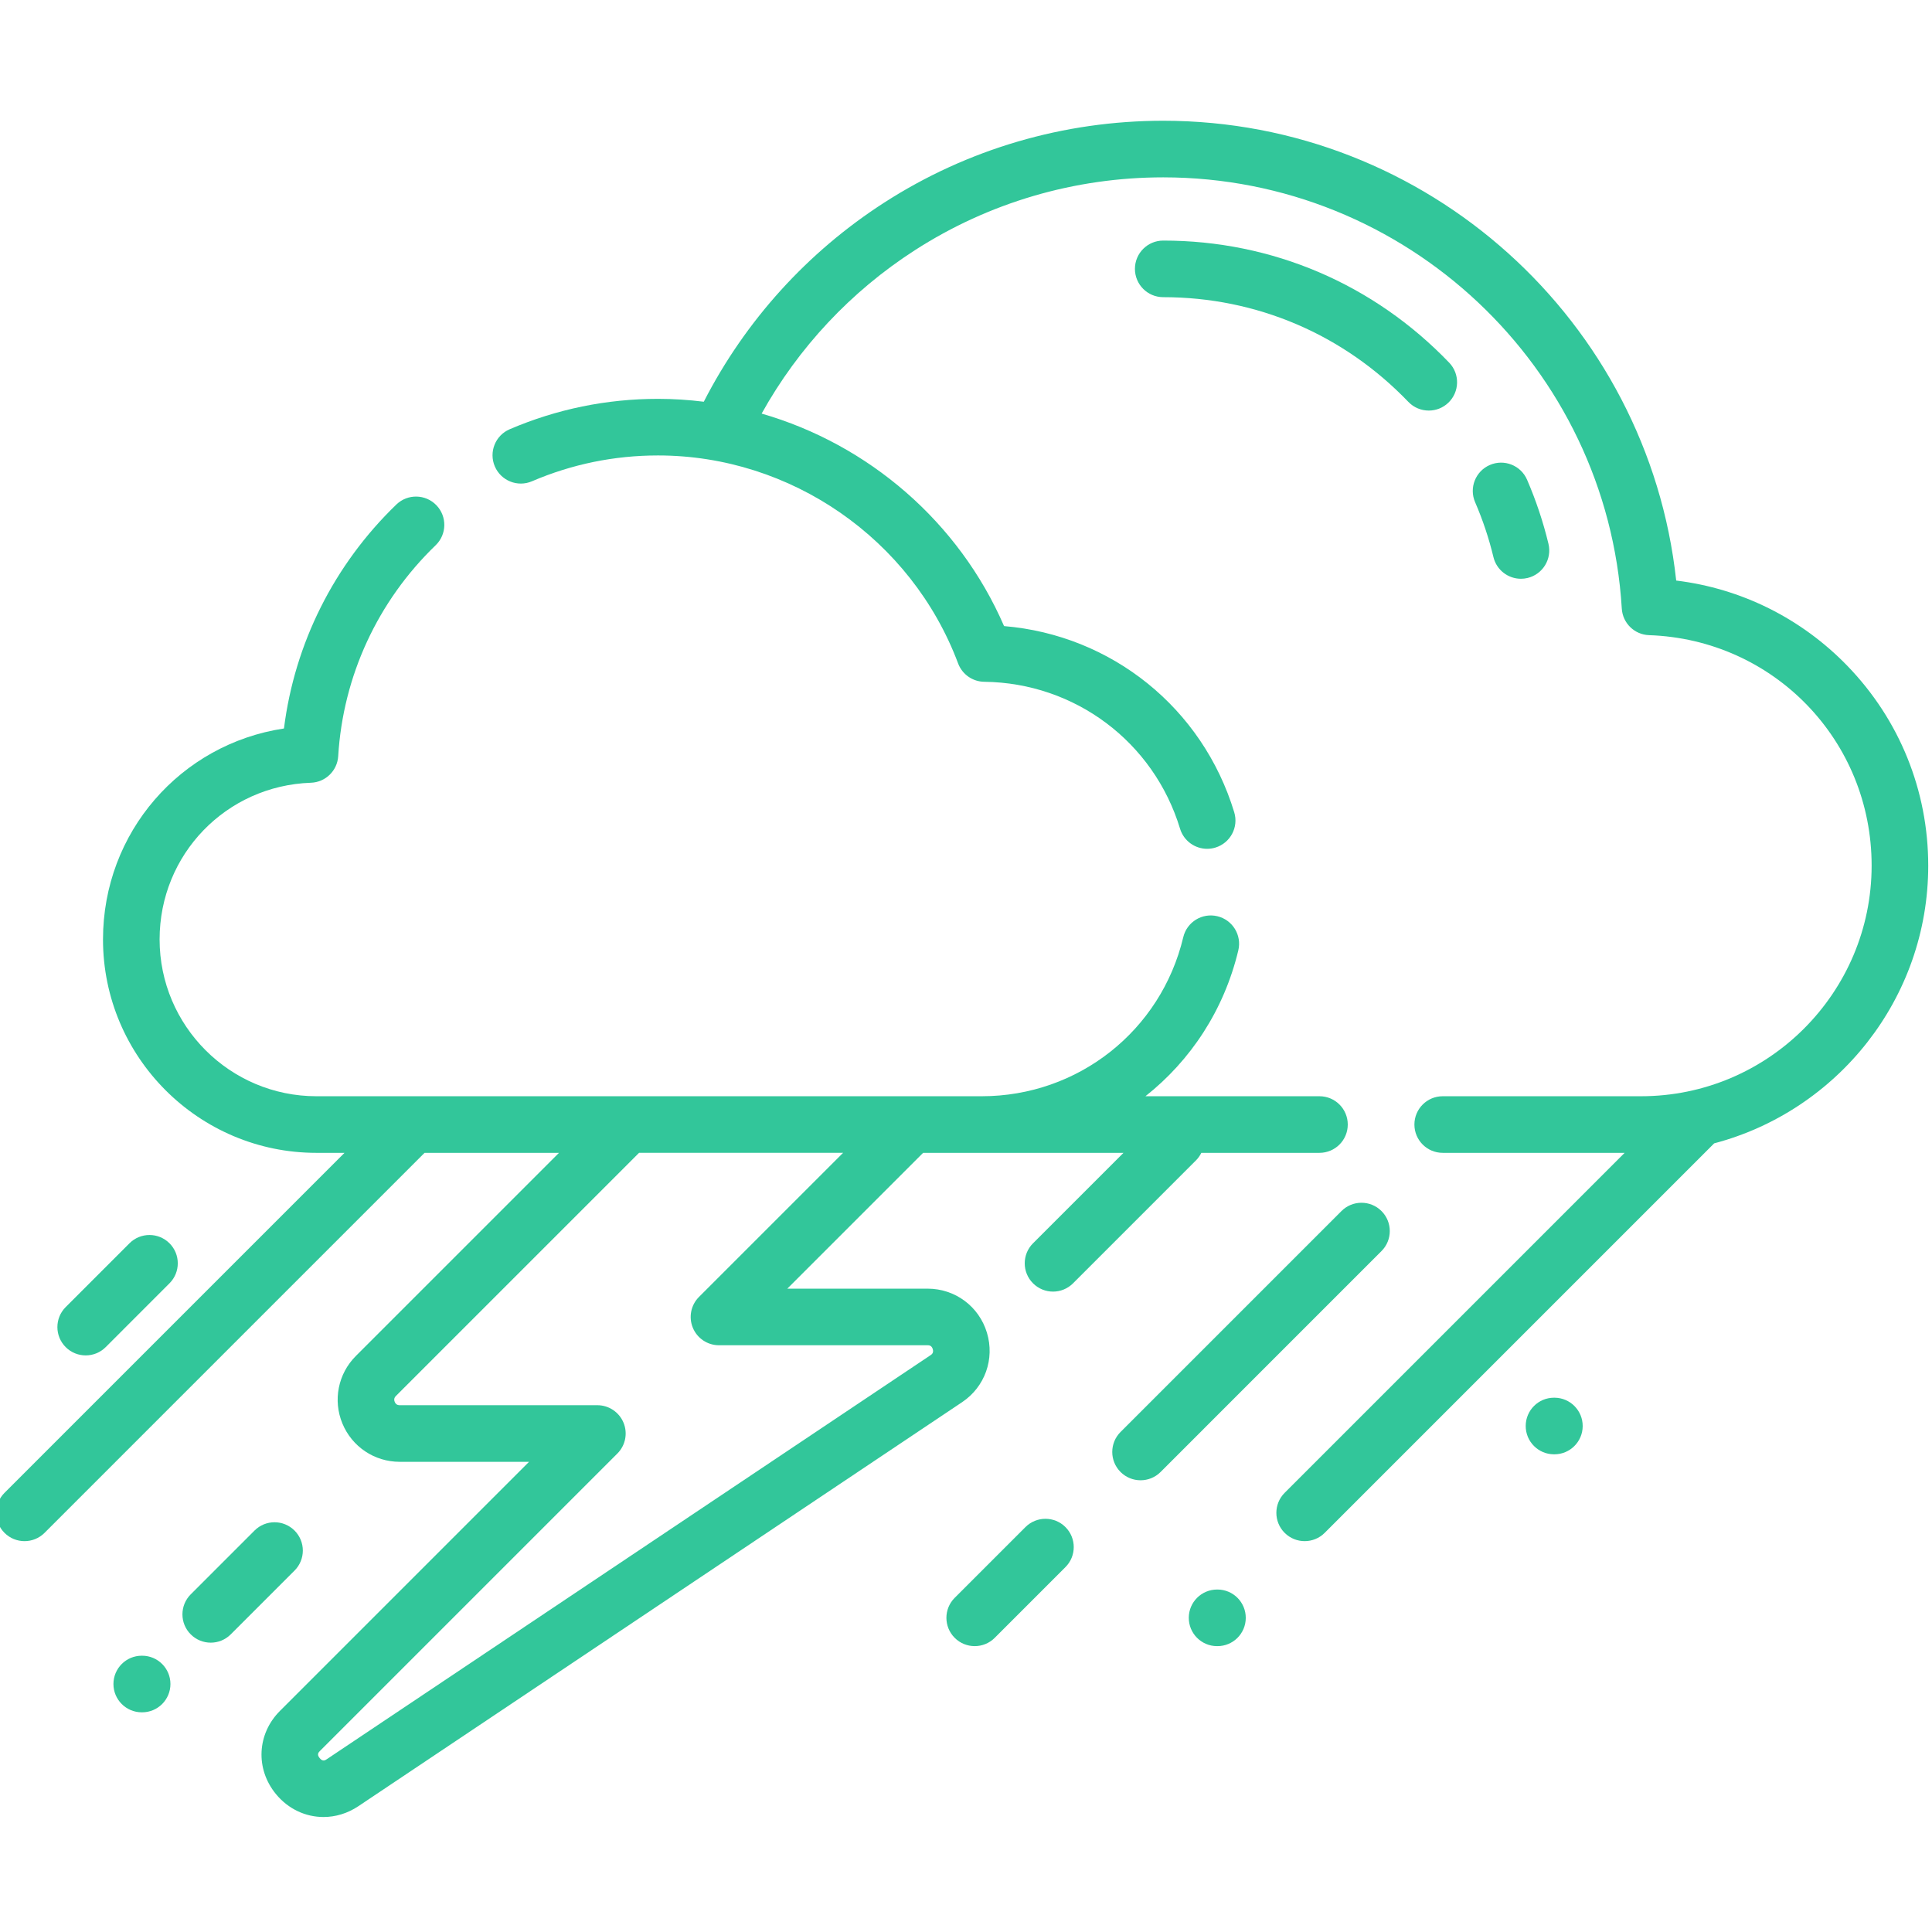 <?xml version="1.0"?>
<svg xmlns="http://www.w3.org/2000/svg" height="512px" viewBox="1 -31 512 511" width="512px"><g><path d="m23.707 327.695c1.918 0 3.84-.73 5.305-2.195l16.906-16.91c2.93-2.926 2.93-7.676 0-10.605-2.93-2.93-7.68-2.93-10.605 0l-16.906 16.906c-2.93 2.93-2.93 7.68 0 10.609 1.461 1.465 3.383 2.195 5.301 2.195zm0 0" data-original="#000000" class="active-path" data-old_color="#000000" fill="#32C69A"/><path d="m79.055 374.113c-2.926-2.93-7.676-2.93-10.605 0l-16.906 16.906c-2.93 2.93-2.93 7.68 0 10.605 1.465 1.465 3.383 2.199 5.305 2.199 1.918 0 3.836-.734 5.301-2.199l16.906-16.906c2.93-2.93 2.93-7.676 0-10.605zm0 0" data-original="#000000" class="active-path" data-old_color="#000000" fill="#32C69A"/><path d="m262.543 321.664c-2.117-6.973-8.434-11.656-15.719-11.656h-37.18l35.992-35.992h53.098l-23.973 23.969c-2.93 2.93-2.93 7.68 0 10.605 1.465 1.465 3.383 2.199 5.305 2.199 1.918 0 3.84-.734 5.305-2.199l32.566-32.566c.602-.602 1.074-1.285 1.43-2.008h31.305c4.145 0 7.5-3.359 7.5-7.5 0-4.145-3.355-7.5-7.5-7.5h-46.121c11.988-9.469 20.855-22.883 24.617-38.672.961-4.031-1.527-8.074-5.559-9.035-4.035-.961-8.07 1.527-9.031 5.559-5.914 24.816-27.879 42.148-53.418 42.148h-176.305c-22.914 0-41.559-18.645-41.559-41.562 0-22.508 17.617-40.746 40.105-41.52 3.863-.133 6.992-3.184 7.227-7.043 1.285-21.223 10.457-41.074 25.828-55.898 2.98-2.875 3.066-7.621.191-10.602-2.875-2.984-7.625-3.066-10.605-.191-16.52 15.934-26.953 36.812-29.789 59.355-27.371 4.117-47.957 27.516-47.957 55.902 0 31.188 25.375 56.559 56.559 56.559h7.441l-90.102 90.102c-2.926 2.93-2.926 7.676 0 10.605 1.465 1.465 3.387 2.195 5.305 2.195s3.84-.73 5.305-2.195l100.707-100.707h35.625l-53.832 53.832c-4.715 4.715-6.113 11.742-3.562 17.902 2.555 6.164 8.512 10.145 15.18 10.145h34.277l-66 66c-6.102 6.105-6.555 15.375-1.078 22.043 3.285 4 7.895 6.086 12.609 6.086 3.152 0 6.352-.934 9.227-2.855l160.004-107.074c6.055-4.051 8.699-11.457 6.582-18.43zm-14.926 5.965-160.004 107.07c-.43.289-1.078.723-1.898-.281-.824-1-.273-1.551.094-1.918l78.801-78.801c2.148-2.145 2.789-5.371 1.629-8.172-1.164-2.805-3.898-4.633-6.93-4.633h-52.387c-.234 0-.953 0-1.32-.883-.363-.883.145-1.391.312-1.559l64.438-64.438h54.074l-38.191 38.191c-2.145 2.145-2.785 5.371-1.625 8.172 1.16 2.805 3.895 4.629 6.93 4.629h55.285c.316 0 1.059 0 1.367 1.016.309 1.016-.309 1.43-.574 1.605zm0 0" data-original="#000000" class="active-path" data-old_color="#000000" fill="#32C69A"/><path d="m367.109 289.441c-2.93-2.93-7.68-2.93-10.605 0l-58.547 58.547c-2.93 2.93-2.93 7.676 0 10.605 1.465 1.465 3.387 2.195 5.305 2.195s3.84-.73 5.305-2.195l58.543-58.547c2.93-2.926 2.93-7.676 0-10.605zm0 0" data-original="#000000" class="active-path" data-old_color="#000000" fill="#32C69A"/><path d="m272.75 373.195-18.746 18.746c-2.93 2.93-2.93 7.676 0 10.605 1.465 1.465 3.383 2.195 5.305 2.195 1.918 0 3.836-.73 5.301-2.195l18.746-18.746c2.93-2.93 2.93-7.68 0-10.605-2.926-2.93-7.676-2.93-10.605 0zm0 0" data-original="#000000" class="active-path" data-old_color="#000000" fill="#32C69A"/><path d="m512 197.891c0-19.867-7.609-38.668-21.43-52.938-12.223-12.613-28.133-20.5-45.359-22.602-7.465-68.84-65.957-121.852-135.945-121.852-26.332 0-51.902 7.504-73.945 21.699-20.355 13.109-36.812 31.301-47.809 52.762-3.996-.496-8.047-.762-12.137-.762-13.602 0-26.824 2.711-39.305 8.055-3.805 1.633-5.57 6.039-3.938 9.848 1.633 3.809 6.043 5.574 9.848 3.941 10.598-4.543 21.836-6.844 33.395-6.844 35.215 0 67.176 22.148 79.531 55.113 1.086 2.898 3.84 4.832 6.934 4.867 24.059.293 44.91 15.941 51.887 38.941.984 3.238 3.957 5.324 7.176 5.324.723 0 1.453-.105 2.18-.324 3.965-1.203 6.203-5.391 5-9.355-8.395-27.66-32.539-46.973-60.996-49.344-11.984-27.633-35.918-48.137-64.246-56.316 9.742-17.508 23.652-32.379 40.605-43.293 19.613-12.633 42.375-19.312 65.82-19.312 64.266 0 117.645 50.199 121.523 114.281.234 3.863 3.363 6.91 7.23 7.043 33.074 1.137 58.98 27.961 58.98 61.066 0 33.703-27.418 61.125-61.121 61.125h-52.547c-4.141 0-7.5 3.355-7.5 7.5 0 4.141 3.359 7.5 7.5 7.5h48.215l-90.102 90.102c-2.93 2.926-2.93 7.676 0 10.605 1.465 1.465 3.387 2.195 5.305 2.195s3.84-.73 5.305-2.195l103.219-103.223c32.609-8.598 56.727-38.336 56.727-73.609zm0 0" data-original="#000000" class="active-path" data-old_color="#000000" fill="#32C69A"/><path d="m404.059 121.879c.582 0 1.172-.066 1.758-.207 4.027-.969 6.508-5.016 5.543-9.047-1.395-5.801-3.305-11.52-5.676-17-1.645-3.801-6.062-5.547-9.859-3.902-3.805 1.645-5.551 6.062-3.906 9.863 2.027 4.688 3.664 9.582 4.855 14.547.828 3.438 3.898 5.746 7.285 5.746zm0 0" data-original="#000000" class="active-path" data-old_color="#000000" fill="#32C69A"/><path d="m374.227 75c1.473 1.535 3.441 2.305 5.414 2.305 1.867 0 3.738-.691 5.191-2.086 2.988-2.871 3.086-7.617.219-10.605-20.031-20.867-46.945-32.359-75.785-32.359-4.145 0-7.5 3.355-7.5 7.5 0 4.141 3.355 7.5 7.5 7.5 24.719 0 47.789 9.852 64.961 27.746zm0 0" data-original="#000000" class="active-path" data-old_color="#000000" fill="#32C69A"/><path d="m323.676 389.742h-.102c-.012 0-.023 0-.035 0-4.125 0-7.48 3.336-7.5 7.465-.02 4.145 3.32 7.52 7.465 7.535h.102.039c4.125 0 7.477-3.332 7.496-7.465.02-4.141-3.32-7.516-7.465-7.535zm0 0" data-original="#000000" class="active-path" data-old_color="#000000" fill="#32C69A"/><path d="m412.965 338.906h-.102c-.012 0-.023 0-.039 0-4.125 0-7.477 3.332-7.496 7.465-.02 4.141 3.32 7.516 7.465 7.535h.102.039c4.125 0 7.477-3.336 7.496-7.465.02-4.141-3.32-7.516-7.465-7.535zm0 0" data-original="#000000" class="active-path" data-old_color="#000000" fill="#32C69A"/><path d="m38.668 407.281h-.105c-4.141 0-7.5 3.359-7.5 7.5s3.359 7.5 7.5 7.5h.105c4.141 0 7.5-3.359 7.5-7.5s-3.359-7.5-7.5-7.5zm0 0" data-original="#000000" class="active-path" data-old_color="#000000" fill="#32C69A"/></g> </svg>
